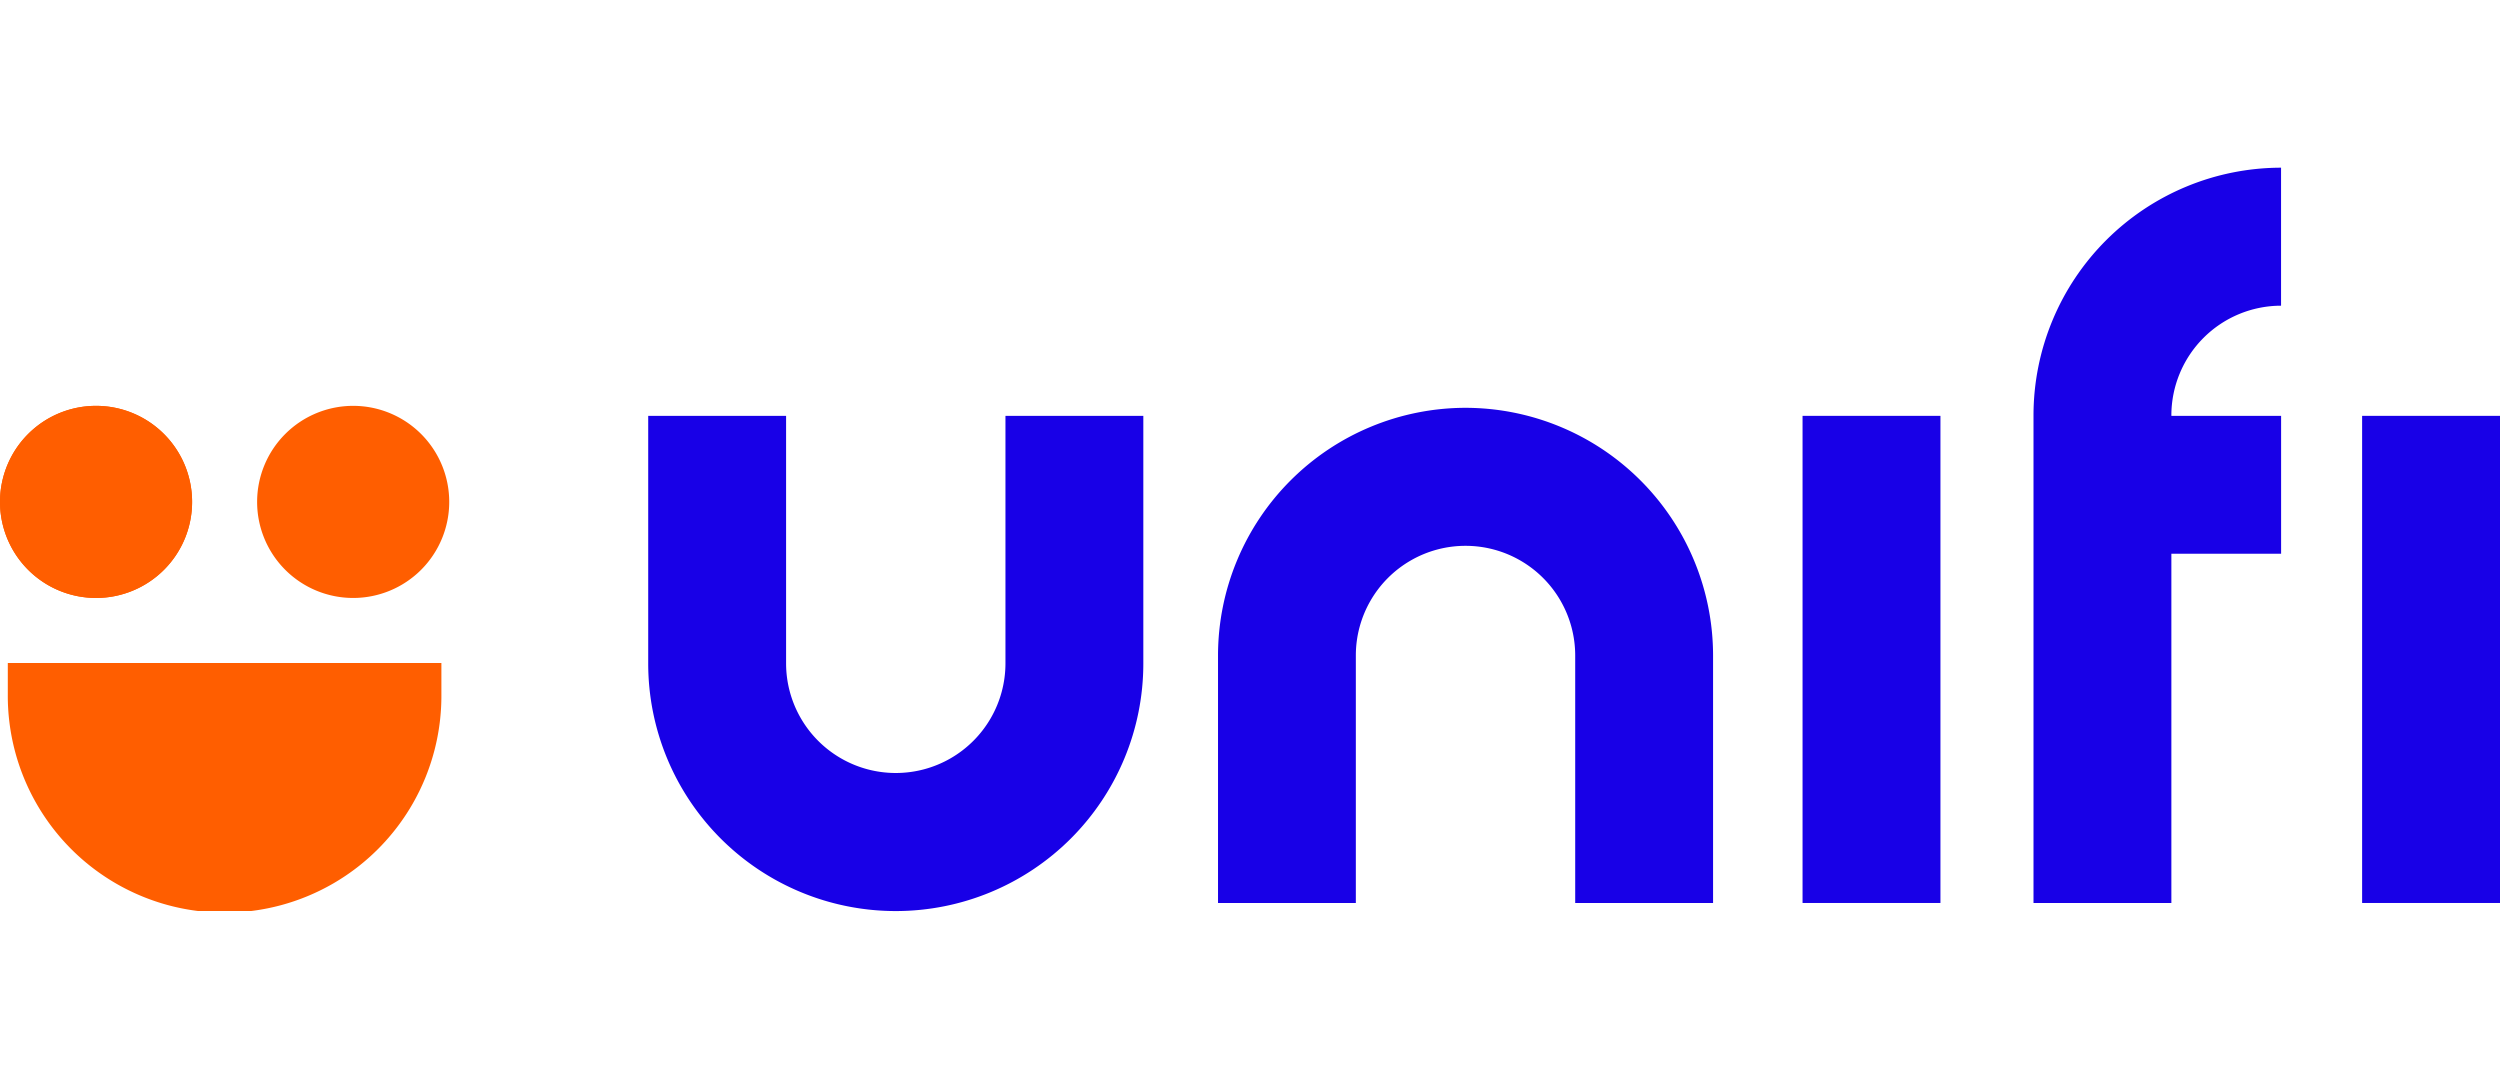 <svg xmlns="http://www.w3.org/2000/svg" xmlns:xlink="http://www.w3.org/1999/xlink" width="197" height="85" viewBox="0 0 197 85">
  <defs>
    <clipPath id="clip-path">
      <rect id="Rectangle_30621" data-name="Rectangle 30621" width="197" height="58.573" fill="none"/>
    </clipPath>
    <clipPath id="clip-Artboard_15">
      <rect width="197" height="85"/>
    </clipPath>
  </defs>
  <g id="Artboard_15" data-name="Artboard – 15" clip-path="url(#clip-Artboard_15)">
    <g id="Group_86965" data-name="Group 86965" transform="translate(0 13.213)">
      <g id="Group_86964" data-name="Group 86964" transform="translate(0 0.001)" clip-path="url(#clip-path)">
        <path id="Path_60299" data-name="Path 60299" d="M15.138,49.591a7.569,7.569,0,1,1-7.569-7.569,7.569,7.569,0,0,1,7.569,7.569" transform="translate(0 -23.255)" fill="#ff5e00"/>
        <path id="Path_60300" data-name="Path 60300" d="M60.5,49.591a7.569,7.569,0,1,1-7.569-7.569A7.569,7.569,0,0,1,60.5,49.591" transform="translate(-25.101 -23.255)" fill="#ff5e00"/>
        <path id="Path_60301" data-name="Path 60301" d="M15.138,49.591a7.569,7.569,0,1,1-7.569-7.569,7.569,7.569,0,0,1,7.569,7.569" transform="translate(0 -23.255)" fill="#ff5e00"/>
        <path id="Path_60302" data-name="Path 60302" d="M1.376,89.851a17.084,17.084,0,1,0,34.167,0V87.393H1.376Z" transform="translate(-0.761 -48.363)" fill="#ff5e00"/>
        <rect id="Rectangle_30619" data-name="Rectangle 30619" width="10.866" height="38.385" transform="translate(186.135 19.555)" fill="#1800e7"/>
        <path id="Path_60303" data-name="Path 60303" d="M142.521,63.285a8.643,8.643,0,0,1-17.286,0v-19.5H114.37V63.3a19.507,19.507,0,0,0,39.015,0V43.785H142.521Z" transform="translate(-63.291 -24.23)" fill="#1800e7"/>
        <rect id="Rectangle_30620" data-name="Rectangle 30620" width="10.866" height="38.385" transform="translate(142.041 19.555)" fill="#1800e7"/>
        <path id="Path_60304" data-name="Path 60304" d="M234.4,42.369A19.529,19.529,0,0,0,214.9,61.876V81.387H225.76v-19.5a8.643,8.643,0,1,1,17.286,0v19.5H253.91V61.876A19.529,19.529,0,0,0,234.4,42.369" transform="translate(-118.92 -23.447)" fill="#1800e7"/>
        <path id="Path_60305" data-name="Path 60305" d="M369.653,19.518a8.652,8.652,0,0,1,8.643-8.643V0a19.529,19.529,0,0,0-19.507,19.507V57.94h10.864V30.421H378.3V19.555h-8.643Z" transform="translate(-198.549 0)" fill="#1800e7"/>
      </g>
    </g>
  </g>
</svg>
